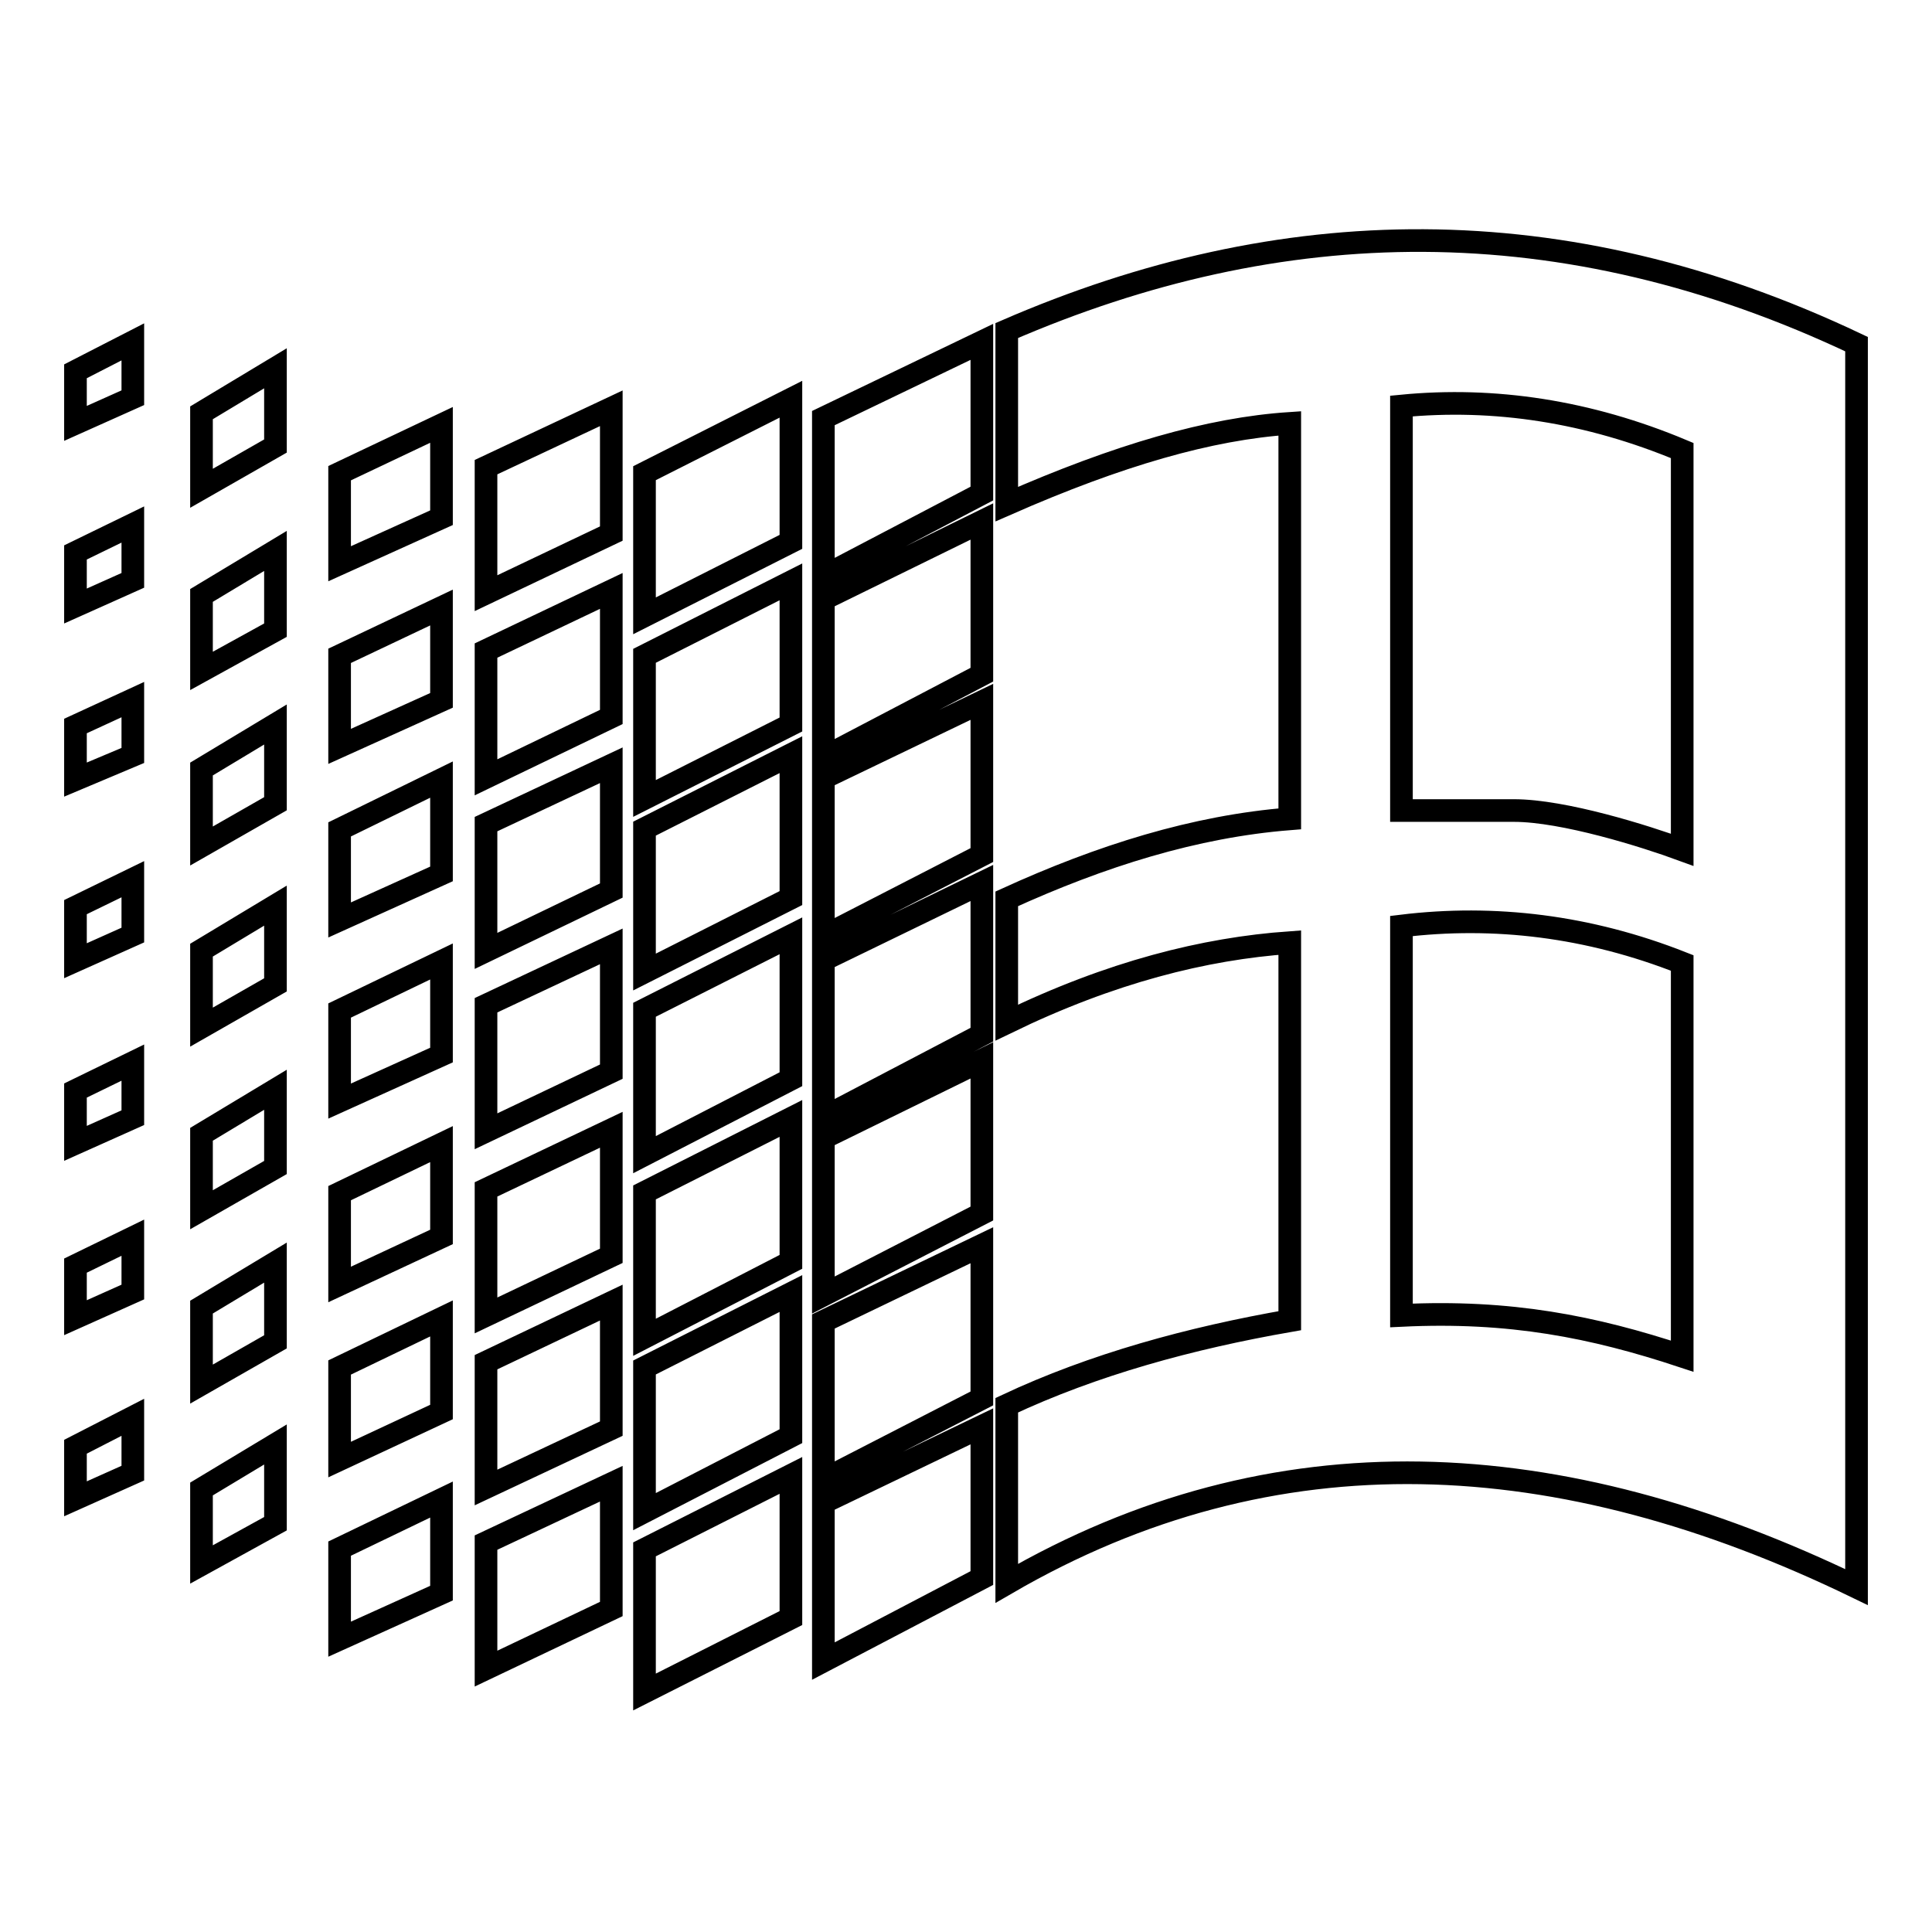 <?xml version="1.0" encoding="utf-8"?>
<!-- Svg Vector Icons : http://www.onlinewebfonts.com/icon -->
<!DOCTYPE svg PUBLIC "-//W3C//DTD SVG 1.1//EN" "http://www.w3.org/Graphics/SVG/1.1/DTD/svg11.dtd">
<svg version="1.1" xmlns="http://www.w3.org/2000/svg" xmlns:xlink="http://www.w3.org/1999/xlink" x="0px" y="0px" viewBox="0 0 256 256" enable-background="new 0 0 256 256" xml:space="preserve">
<g><g><g id="_x33_e91140ac1bfb9903b91c1b0ca089178"><path stroke-width="3" fill-opacity="0" stroke="#000000"  d="M64.4,180.5l16.6-7.9v16.7l-16.6,7.8V180.5z M45,170.2l13.5-6.3v-12.3L45,158.1V170.2z M26.7,112.1l9.8-5.6V96l-9.8,5.9V112.1z M26.7,64.7l9.8-5.6V48.8l-9.8,5.9V64.7z M26.7,88.9l9.8-5.4V73l-9.8,5.9V88.9z M45,217.2l13.5-6.1v-12.4L45,205.2V217.2z M45,74.7l13.5-6.1V56.3L45,62.7V74.7z M45,145.9l13.5-6.1v-12.4L45,133.9V145.9z M64.4,221.1l16.6-7.9v-16.6l-16.6,7.8V221.1z M45,98.9l13.5-6.1V80.5L45,86.9V98.9z M45,121.9l13.5-6.1v-12.5L45,109.9V121.9z M45,193.4l13.5-6.3v-12.4L45,181.2V193.4z M10,127.3l7.6-3.4v-7.4l-7.6,3.7V127.3z M10,151.5l7.6-3.4v-7.3l-7.6,3.7V151.5z M10,198.6l7.6-3.4v-7.4l-7.6,3.9V198.6z M10,103.3l7.6-3.2v-7.4L10,96.2V103.3z M26.7,136.1l9.8-5.6V120l-9.8,5.9V136.1z M10,174.6l7.6-3.4V164l-7.6,3.7V174.6z M26.7,160.3l9.8-5.6v-10.3l-9.8,5.9V160.3z M26.7,183.4l9.8-5.6v-10.5l-9.8,5.9V183.4z M10,56.1l7.6-3.4v-7.4L10,49.2V56.1z M10,80.3l7.6-3.4v-7.4L10,73.2V80.3z M26.7,207.3l9.8-5.4v-10.5l-9.8,5.9V207.3z M85.4,177.2l19.4-10v-19l-19.4,9.8V177.2z M109.1,124.1l21-10.8V93l-21,10.1V124.1z M109.1,148.1l21-11v-20.1l-21,10.2V148.1z M109.1,196.1l21-10.8V165l-21,10.1V196.1z M109.1,171.6l21-10.8v-20.3l-21,10.3V171.6z M109.1,100.4l21-11V69.1l-21,10.3V100.4z M64.4,174.3l16.6-7.9v-16.7l-16.6,7.9V174.3z M109.1,76.4l21-11V45.3l-21,10.1V76.4z M109.1,220.1l21-11V189l-21,10.1V220.1z M246,45.6v164.7c-39.4-19.1-77.1-21.1-112.6-0.5v-23.6c11.5-5.4,24.3-8.9,37.5-11.2v-50.1c-11.3,0.8-23.7,3.9-37.5,10.6v-16.4c12.5-5.7,24.9-9.6,37.5-10.6V56.1c-10.6,0.7-22.7,4.2-37.5,10.7V43.8C169.6,28.1,207,27.1,246,45.6z M222.9,127.6c-12.4-4.9-24.9-6.4-37.2-4.9v51.6c14.4-0.7,25.4,1.5,37.2,5.4V127.6z M222.9,59.7c-12.4-5.2-24.9-7.1-37.2-5.9v53.6h14.9c6.6,0,17.4,3.4,22.3,5.2V59.7z M85.4,224.2l19.4-9.8v-18.9l-19.4,9.8V224.2z M64.4,103L81,95V78.3l-16.6,7.9V103z M64.4,78.6L81,70.7V54.1l-16.6,7.8V78.6z M64.4,149.9L81,142v-16.6l-16.6,7.8V149.9z M64.4,126L81,118v-16.6l-16.6,7.8V126z M85.4,105.8l19.4-9.8V77.1l-19.4,9.8V105.8z M85.4,81.6l19.4-9.8V52.9l-19.4,9.8V81.6z M85.4,200.3l19.4-10v-18.9l-19.4,9.8V200.3z M85.4,153l19.4-10v-19l-19.4,9.8V153z M85.4,128.8l19.4-9.8v-19l-19.4,9.8V128.8z"/></g></g></g>
</svg>